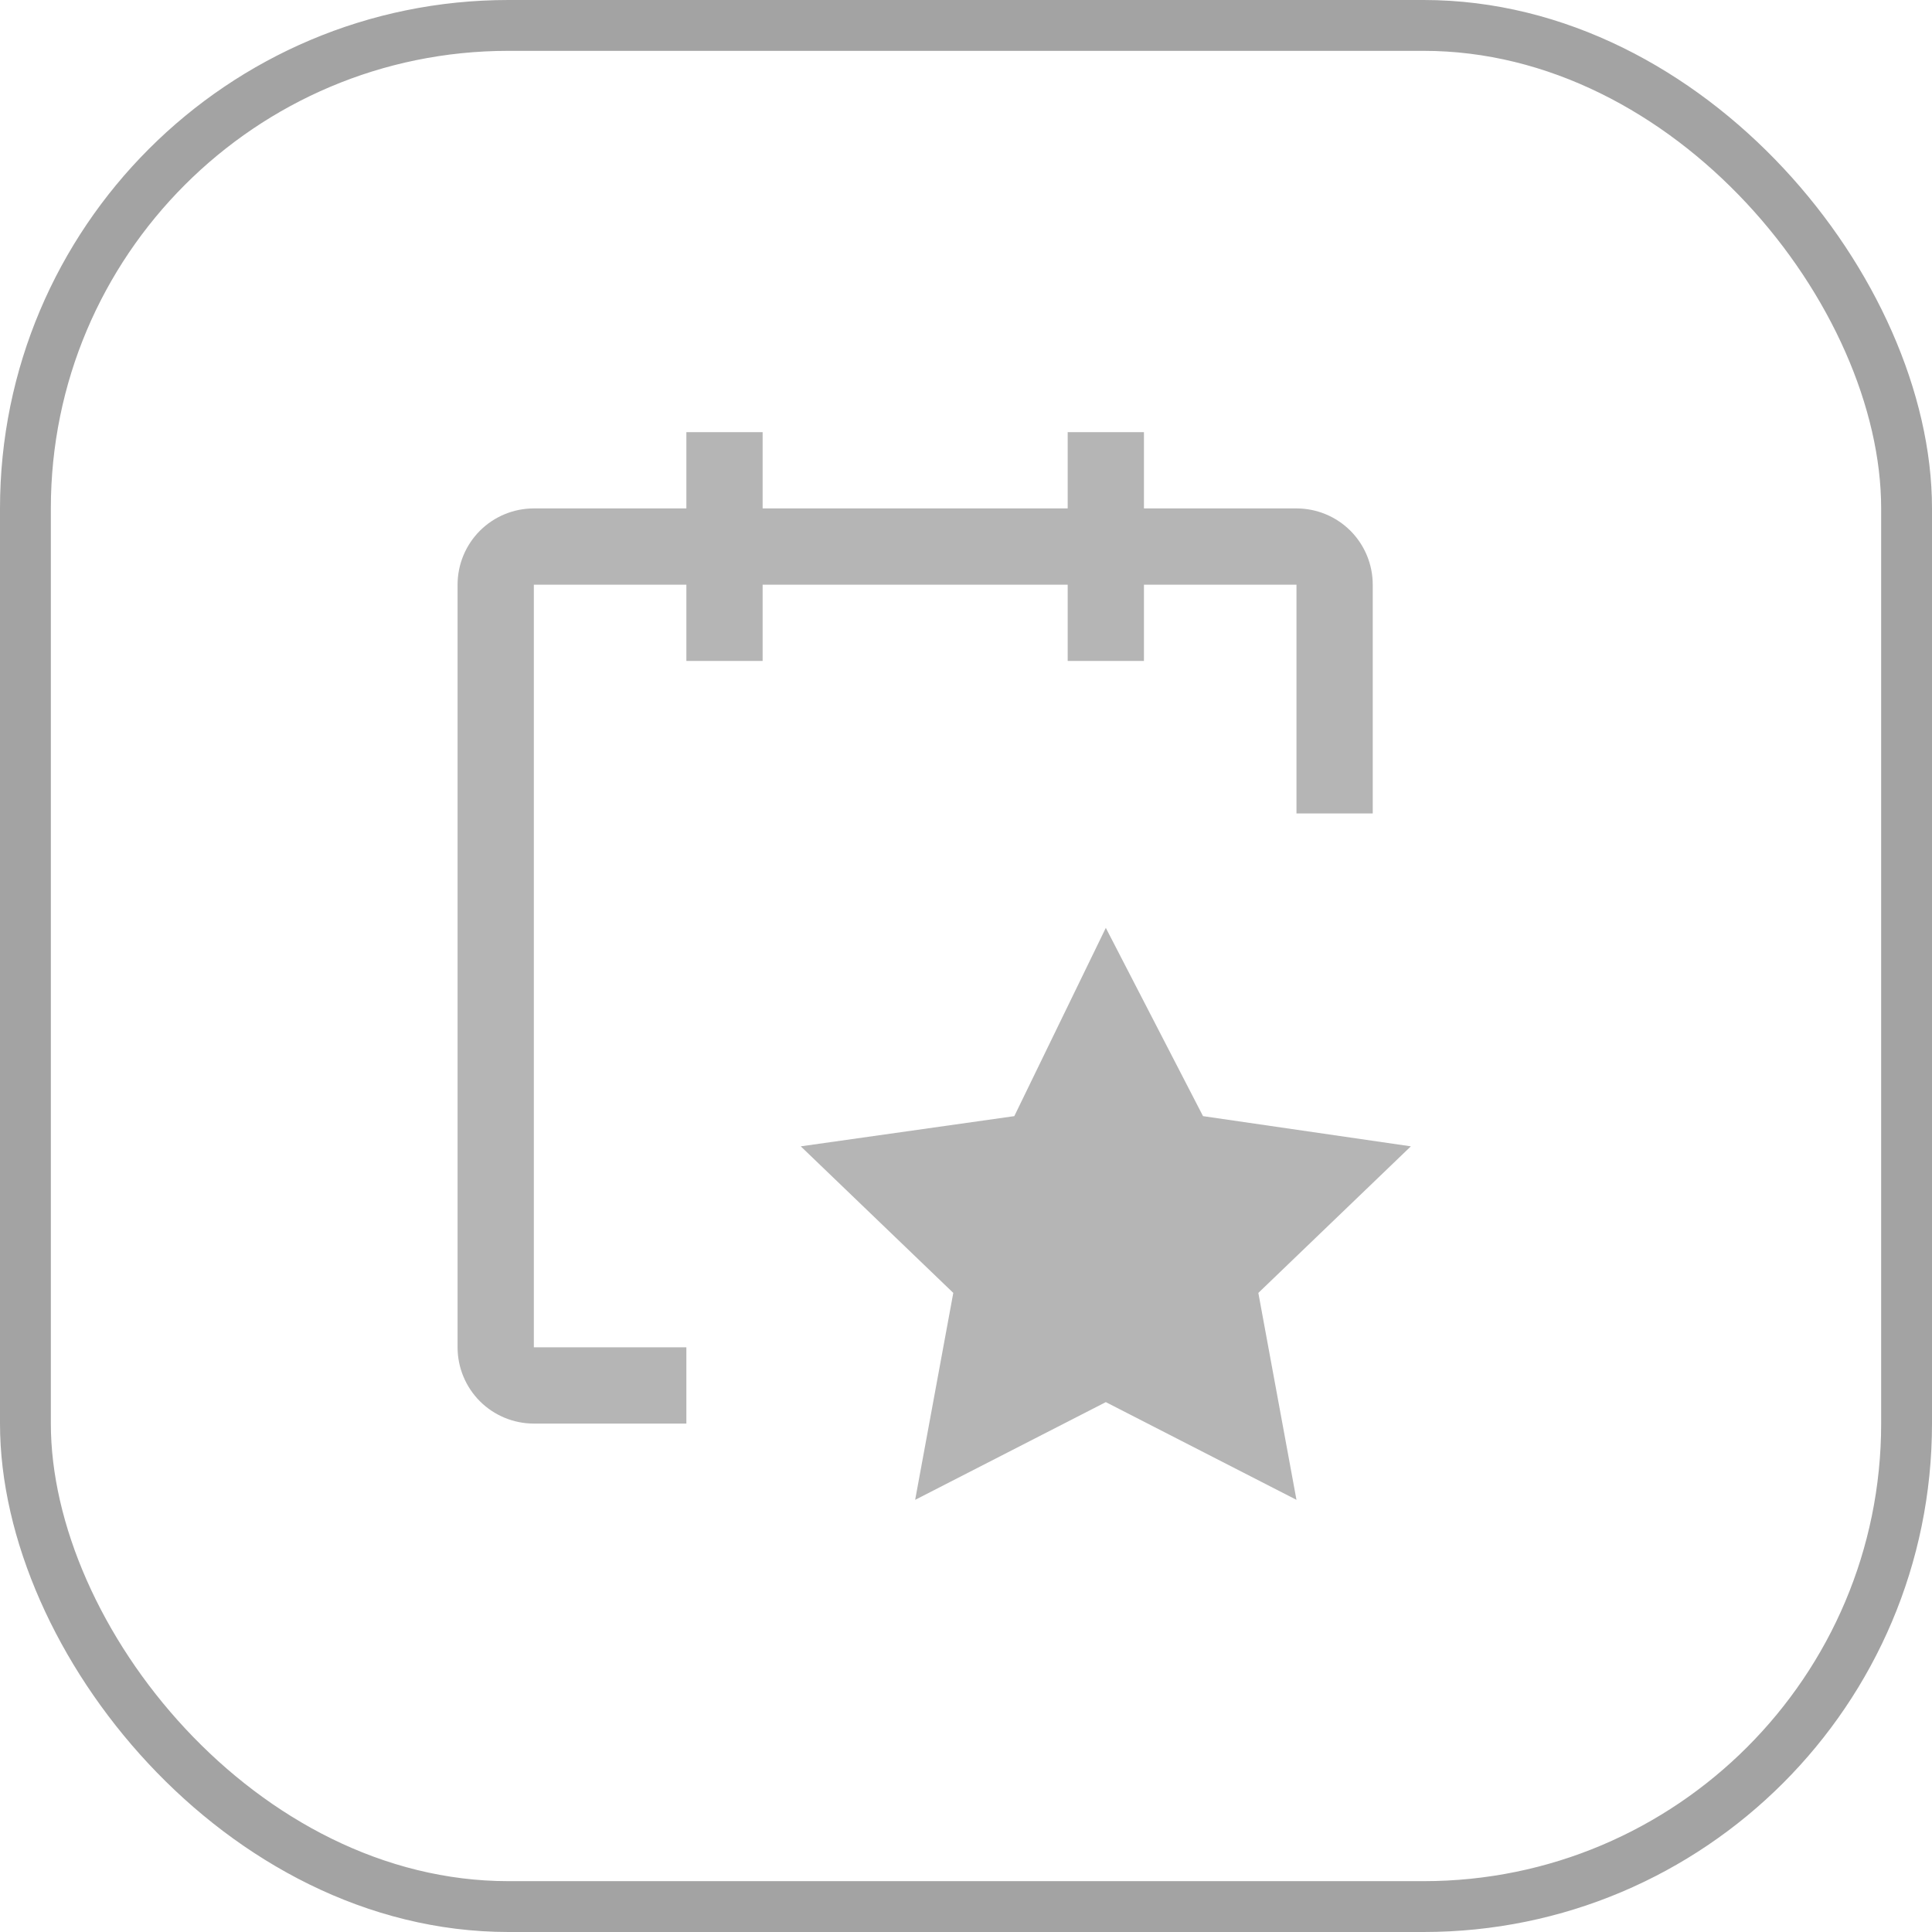 <svg width="38" height="38" viewBox="0 0 38 38" fill="none" xmlns="http://www.w3.org/2000/svg">
<rect x="0.5" y="0.5" width="37" height="37" rx="9.5" stroke="#A3A3A3"/>
<path d="M27 11.5C27 11.102 26.842 10.721 26.561 10.439C26.279 10.158 25.898 10 25.5 10H22.5V8.5H21V10H15V8.5H13.5V10H10.5C10.102 10 9.721 10.158 9.439 10.439C9.158 10.721 9 11.102 9 11.5V26.5C9 26.898 9.158 27.279 9.439 27.561C9.721 27.842 10.102 28 10.5 28H13.5V26.5H10.5V11.5H13.5V13H15V11.5H21V13H22.5V11.5H25.5V16H27V11.5Z" fill="#B5B5B5"/>
<path d="M21.75 18.25L23.662 21.953L27.75 22.547L24.75 25.43L25.5 29.5L21.75 27.578L18 29.5L18.75 25.43L15.75 22.547L19.95 21.953L21.75 18.25Z" fill="#B5B5B5"/>
</svg>
